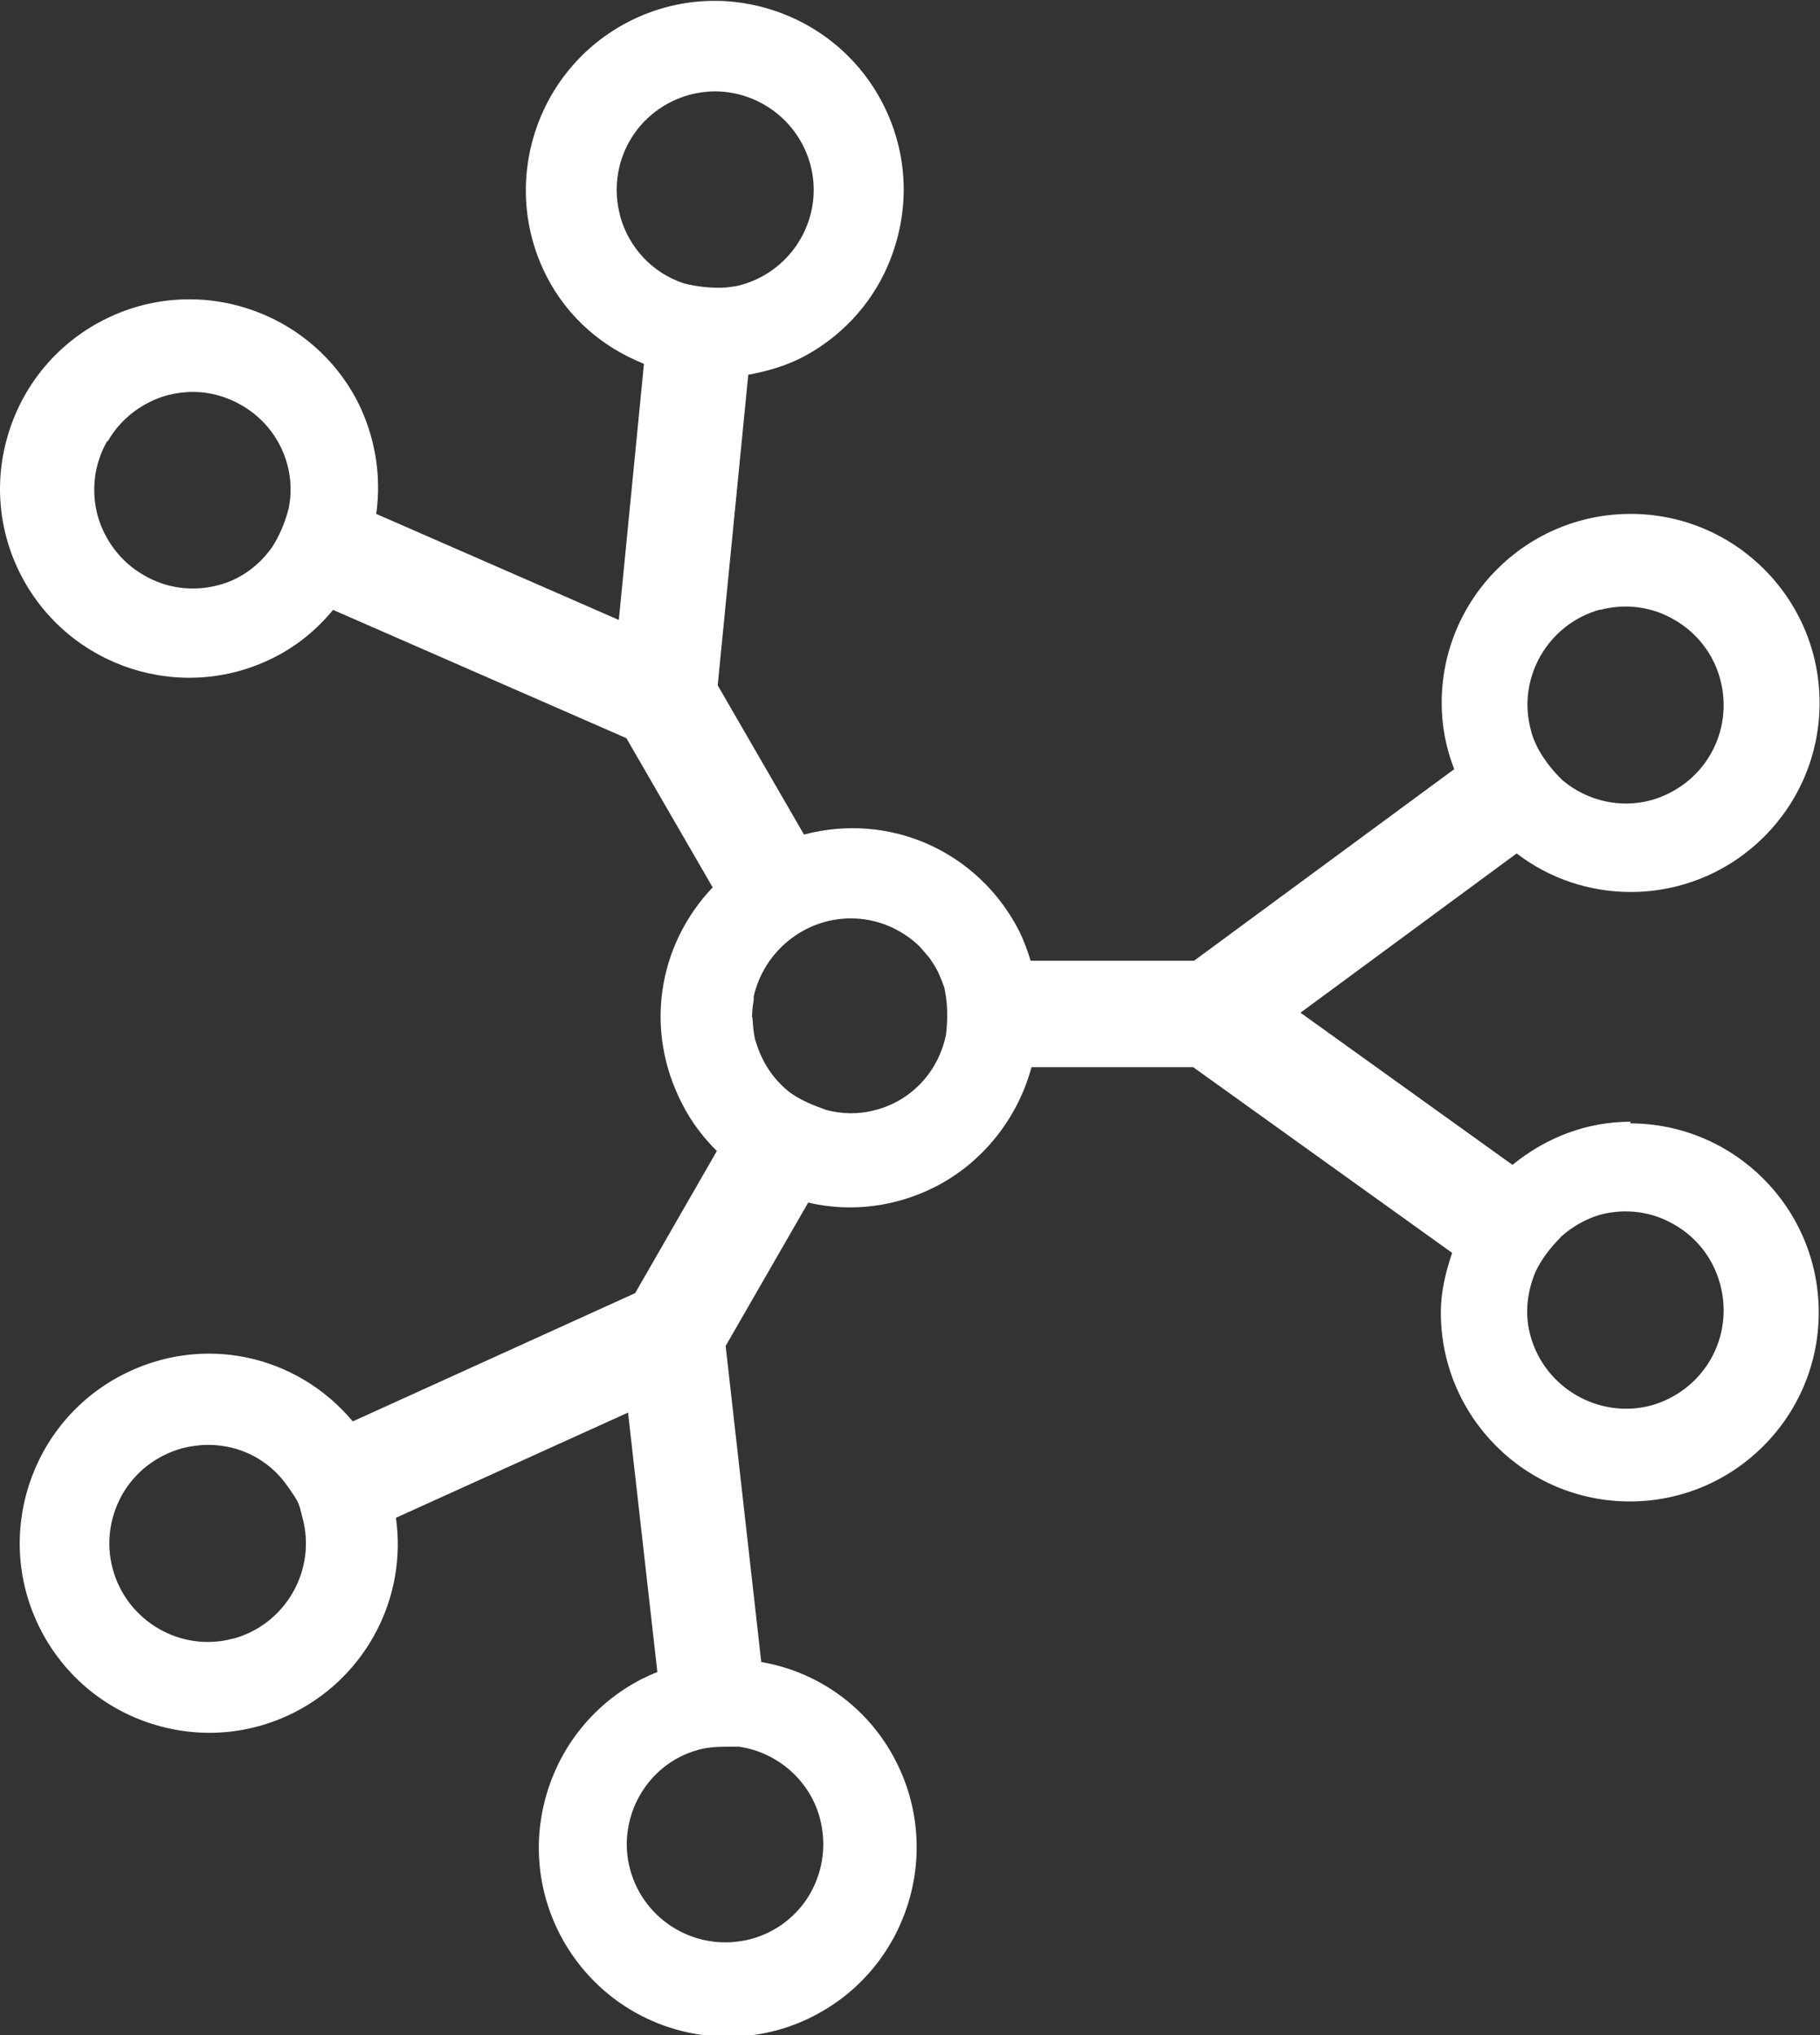 <?xml version="1.0" encoding="UTF-8"?><svg id="Layer_2" xmlns="http://www.w3.org/2000/svg" viewBox="0 0 43.44 48.55"><rect x="0" y="0" width="43.44" height="48.55" fill="#333333" stroke="none"/><defs><style>.cls-1{fill:#fff;stroke-width:0px;}</style></defs><g id="TEXTO"><path class="cls-1" d="m38.93,26.76c-1.05,0-2.02.37-2.83,1.03l-5.06-3.63,5.16-3.8c.78.6,1.74.92,2.72.92,2.49,0,4.51-2.02,4.51-4.51s-2.02-4.51-4.51-4.51-4.51,2.02-4.51,4.51c0,.54.1,1.07.3,1.58l-6.21,4.57h-3.9c-.08-.26-.17-.5-.28-.72-.98-1.9-3.09-2.83-5.13-2.29l-2.06-3.56.73-7.41c.44-.08.86-.2,1.26-.4,1.07-.55,1.87-1.49,2.23-2.63.37-1.15.27-2.37-.28-3.44-.55-1.07-1.49-1.86-2.63-2.23-1.15-.37-2.37-.27-3.44.28-2.21,1.14-3.09,3.86-1.95,6.08.5.97,1.32,1.68,2.32,2.08l-.6,6.11-5.79-2.53c.13-.92-.03-1.85-.44-2.67-1.14-2.21-3.86-3.09-6.08-1.95-1.07.55-1.87,1.49-2.24,2.64-.37,1.15-.27,2.37.28,3.44,1.14,2.21,3.86,3.09,6.07,1.95.53-.27.99-.65,1.38-1.12l7,3.06,2.06,3.56c-1.32,1.39-1.63,3.42-.73,5.16.21.42.49.79.83,1.13l-1.95,3.39-6.74,3.06c-1.35-1.61-3.6-2.09-5.5-1.11-2.21,1.14-3.09,3.86-1.95,6.08.55,1.07,1.49,1.87,2.64,2.24,1.15.37,2.37.27,3.44-.28,1.71-.88,2.67-2.75,2.4-4.63l5.54-2.51.7,6.19c-.13.05-.26.11-.38.17-2.21,1.14-3.09,3.86-1.95,6.08.78,1.51,2.32,2.45,4.02,2.45.71,0,1.42-.17,2.05-.5,2.21-1.14,3.09-3.86,1.95-6.08-.64-1.25-1.82-2.12-3.21-2.36l-.85-7.54,1.97-3.42c1.03.24,2.1.1,3.04-.38,1.13-.58,1.96-1.63,2.29-2.85h3.86l6.18,4.43c-.16.47-.27.94-.27,1.42,0,2.49,2.02,4.51,4.51,4.51s4.51-2.02,4.51-4.51-2.02-4.51-4.51-4.51Zm-1.69,2.76c.29-.26.61-.44.95-.54.61-.16,1.24-.08,1.78.24.54.31.93.82,1.09,1.43.16.6.08,1.24-.23,1.78-.31.54-.82.93-1.42,1.1-1.25.33-2.54-.42-2.88-1.66-.14-.5-.09-1.03.12-1.53.13-.27.32-.54.59-.81Zm.95-14.97c.61-.16,1.24-.08,1.78.24.54.31.93.82,1.09,1.42.16.6.08,1.24-.23,1.78-.31.54-.82.93-1.42,1.1-.73.2-1.52.02-2.11-.47-.27-.26-.47-.53-.61-.8-.06-.13-.12-.26-.15-.4-.34-1.25.41-2.54,1.66-2.88Zm-18.85,30.62c-.31.54-.82.93-1.42,1.09-1.26.33-2.54-.41-2.88-1.66-.33-1.22.39-2.51,1.61-2.85.2-.06.43-.08.7-.08.12,0,.23,0,.29,0,.93.14,1.69.81,1.93,1.71.16.61.08,1.24-.23,1.79Zm-1.39-20.9c0-.12.01-.25.04-.42v-.08c.25-1.08,1.21-1.86,2.32-1.86.61,0,1.19.24,1.63.66l.08.09c.06.07.12.14.17.2.06.09.12.17.2.33.07.15.12.29.15.37l.02.11c.06.32.06.67.02,1.01-.18.89-.83,1.58-1.68,1.8-.4.11-.8.1-1.18,0-.28-.1-.65-.24-.92-.46-.35-.29-.61-.68-.75-1.14l-.03-.09c-.04-.18-.05-.36-.06-.51Zm-3.15-19.13c-.16-.6-.08-1.24.23-1.78.31-.54.82-.93,1.43-1.1.2-.05.4-.08.6-.08,1.04,0,1.99.69,2.28,1.74.34,1.25-.41,2.54-1.66,2.88-.1.03-.21.04-.35.06-.35.02-.69-.02-1.01-.1-.75-.25-1.31-.85-1.52-1.61ZM2.57,10.53c.31-.54.82-.93,1.42-1.1.2-.05.41-.08.61-.08.41,0,.81.11,1.17.32.54.31.93.82,1.09,1.42.09.34.1.7.03,1.04-.09.35-.23.67-.4.93-.32.45-.77.77-1.28.9-.6.16-1.24.08-1.78-.24-.54-.31-.93-.82-1.1-1.42-.16-.61-.08-1.24.23-1.78Zm3,28.56c-1.25.34-2.54-.41-2.88-1.66-.16-.6-.08-1.23.23-1.78.31-.54.82-.93,1.43-1.1.2-.05.41-.08.62-.08.75,0,1.43.35,1.86.94l.1.14c.05.08.11.16.15.23.07.13.09.23.13.39l.04.16c.26,1.22-.48,2.43-1.67,2.76Z"/></g></svg>